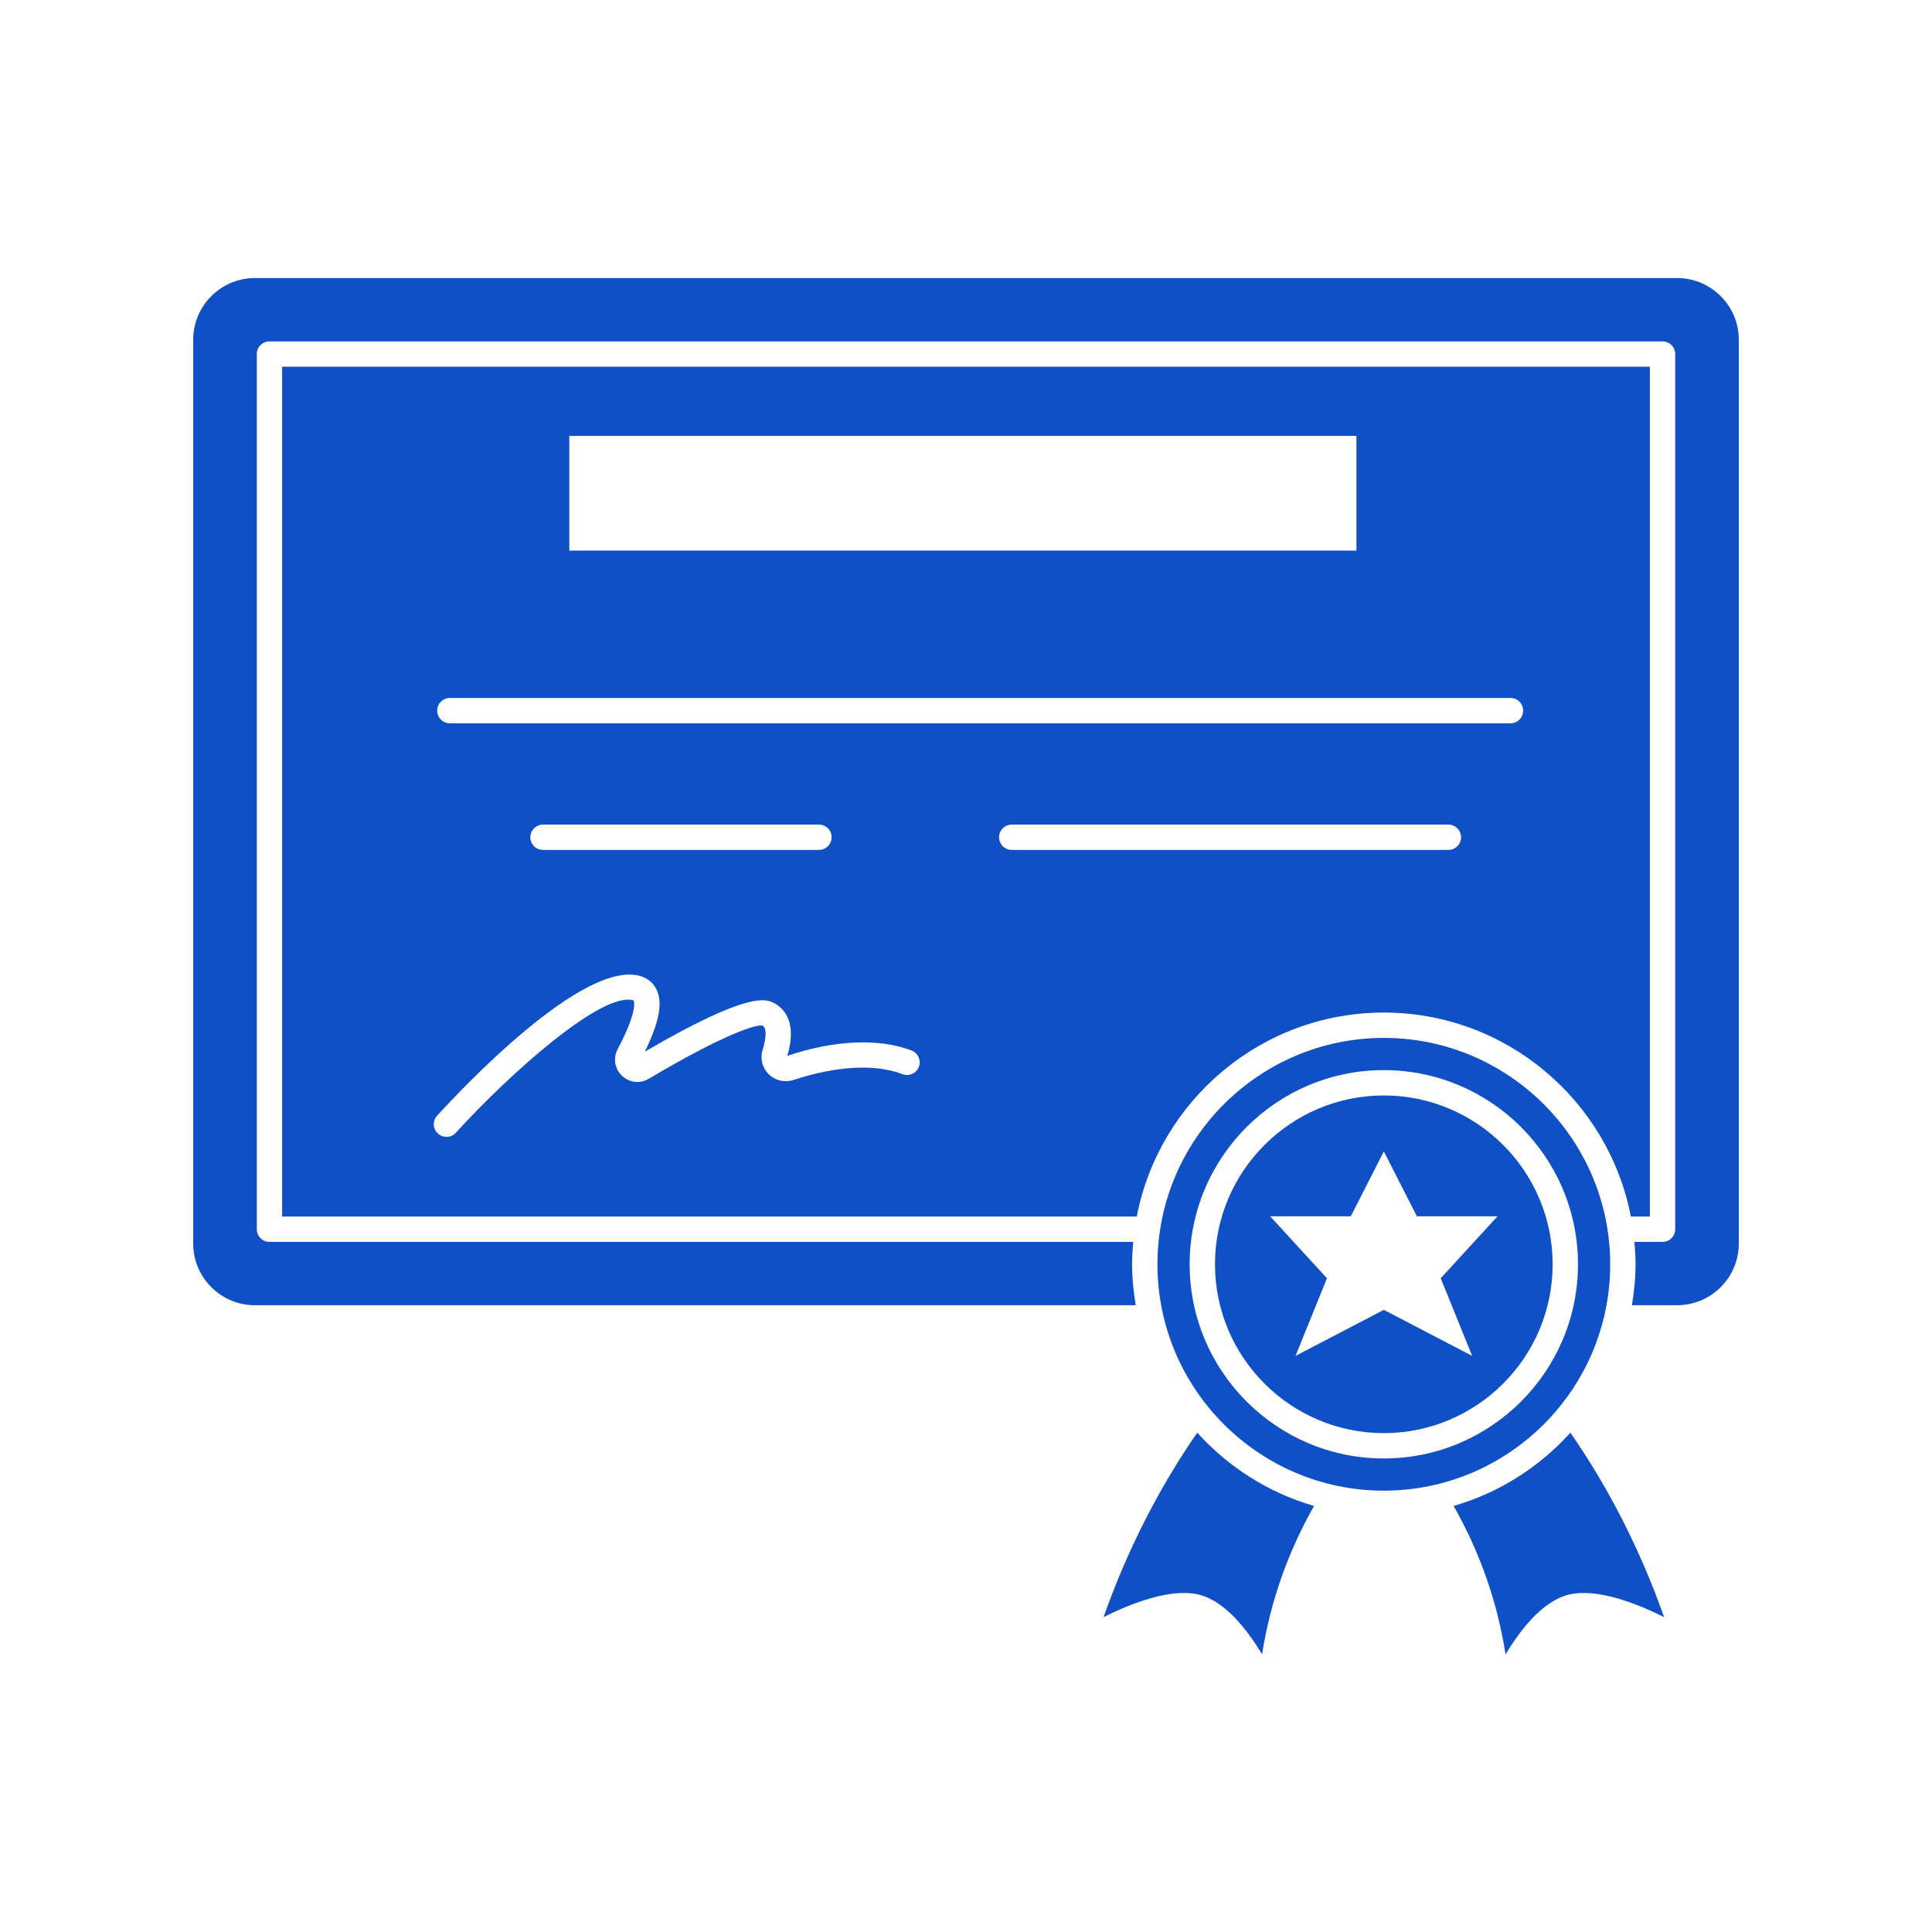 <svg xmlns="http://www.w3.org/2000/svg" xmlns:xlink="http://www.w3.org/1999/xlink" width="500" zoomAndPan="magnify" viewBox="0 0 375 375" height="500" preserveAspectRatio="xMidYMid meet" version="1.0"><defs><clipPath id="95f6a791a1"><path d="M 214 278 L 256 278 L 256 321.34 L 214 321.34 Z M 214 278 " clip-rule="nonzero"/></clipPath><clipPath id="1d19f5771d"><path d="M 37.5 53.59 L 337.5 53.59 L 337.5 254 L 37.5 254 Z M 37.5 53.59 " clip-rule="nonzero"/></clipPath><clipPath id="4b9b6f6085"><path d="M 282 278 L 324 278 L 324 321.34 L 282 321.34 Z M 282 278 " clip-rule="nonzero"/></clipPath></defs><path fill="#1050c6" d="M 312.539 245.398 C 312.539 221.168 292.828 201.457 268.602 201.457 C 244.371 201.457 224.66 221.168 224.66 245.398 C 224.66 269.625 244.371 289.336 268.602 289.336 C 292.828 289.336 312.539 269.625 312.539 245.398 Z M 268.598 283.086 C 247.816 283.086 230.91 266.18 230.91 245.398 C 230.91 224.617 247.816 207.711 268.598 207.711 C 289.379 207.711 306.285 224.617 306.285 245.398 C 306.289 266.18 289.383 283.086 268.598 283.086 Z M 268.598 283.086 " fill-opacity="1" fill-rule="nonzero"/><path fill="#1050c6" d="M 268.598 212.629 C 250.531 212.629 235.828 227.328 235.828 245.398 C 235.828 263.465 250.531 278.168 268.598 278.168 C 286.664 278.168 301.367 263.465 301.367 245.398 C 301.367 227.328 286.668 212.629 268.598 212.629 Z M 285.75 263.18 L 268.602 254.242 L 251.453 263.18 L 257.566 248.109 L 246.531 236.078 L 262.188 236.078 L 268.602 223.496 L 275.02 236.078 L 290.676 236.078 L 279.641 248.109 Z M 285.75 263.18 " fill-opacity="1" fill-rule="nonzero"/><g clip-path="url(#95f6a791a1)"><path fill="#1050c6" d="M 232.387 278.082 C 224.934 288.832 218.816 300.832 214.191 313.887 C 219.465 311.246 227.254 308.168 232.742 309.527 C 237.762 310.77 242.074 316.297 244.969 321.109 C 246.562 310.938 249.953 301.293 255.055 292.305 C 246.207 289.746 238.406 284.746 232.387 278.082 Z M 232.387 278.082 " fill-opacity="1" fill-rule="nonzero"/></g><path fill="#1050c6" d="M 268.598 196.539 C 292.371 196.539 312.203 213.609 316.551 236.133 L 320.238 236.133 L 320.238 71.184 L 54.762 71.184 L 54.762 236.133 L 220.648 236.133 C 224.992 213.609 244.828 196.539 268.598 196.539 Z M 110.5 84.613 L 263.281 84.613 L 263.281 106.871 L 110.5 106.871 Z M 87.316 135.477 L 293.188 135.477 C 294.547 135.477 295.645 136.578 295.645 137.938 C 295.645 139.293 294.547 140.395 293.188 140.395 L 87.316 140.395 C 85.957 140.395 84.859 139.293 84.859 137.938 C 84.859 136.578 85.957 135.477 87.316 135.477 Z M 161.414 162.508 C 161.414 163.867 160.316 164.969 158.957 164.969 L 105.402 164.969 C 104.039 164.969 102.941 163.867 102.941 162.508 C 102.941 161.152 104.039 160.051 105.402 160.051 L 158.953 160.051 C 160.312 160.051 161.414 161.152 161.414 162.508 Z M 178.344 207.086 C 177.859 208.355 176.438 208.98 175.164 208.496 C 169.922 206.469 162.41 206.871 154.02 209.621 C 152.32 210.176 150.473 209.746 149.199 208.496 C 147.957 207.27 147.508 205.465 148.027 203.793 C 148.637 201.852 148.949 199.594 147.992 199.066 C 146.832 198.801 140.68 200.633 125.93 209.387 C 124.23 210.398 122.141 210.152 120.719 208.793 C 119.301 207.434 118.969 205.359 119.895 203.629 C 123.938 196.047 122.996 194.203 122.988 194.188 C 117.031 192.297 99.23 208.066 88.477 219.867 C 87.992 220.398 87.328 220.668 86.66 220.668 C 86.07 220.668 85.477 220.457 85.004 220.027 C 84 219.113 83.926 217.559 84.844 216.555 C 89.52 211.418 113.418 185.984 124.43 189.496 C 125.91 189.969 126.992 190.965 127.562 192.371 C 128.234 194.027 128.664 197.02 125.164 204.129 C 145.664 192.156 148.828 193.91 150.375 194.766 C 152.141 195.742 154.777 198.355 152.82 204.938 C 162.051 201.84 170.672 201.492 176.938 203.906 C 178.203 204.395 178.836 205.82 178.344 207.086 Z M 196.379 164.969 C 195.016 164.969 193.918 163.867 193.918 162.508 C 193.918 161.152 195.016 160.051 196.379 160.051 L 281.129 160.051 C 282.488 160.051 283.59 161.152 283.59 162.508 C 283.59 163.867 282.488 164.969 281.129 164.969 Z M 196.379 164.969 " fill-opacity="1" fill-rule="nonzero"/><g clip-path="url(#1d19f5771d)"><path fill="#1050c6" d="M 325.527 53.969 L 49.473 53.969 C 42.871 53.969 37.5 59.344 37.5 65.945 L 37.5 241.371 C 37.5 247.977 42.871 253.344 49.473 253.344 L 220.445 253.344 C 220.02 250.754 219.738 248.109 219.738 245.398 C 219.738 243.93 219.832 242.484 219.961 241.051 L 52.305 241.051 C 50.945 241.051 49.844 239.949 49.844 238.59 L 49.844 68.727 C 49.844 67.367 50.945 66.266 52.305 66.266 L 322.695 66.266 C 324.055 66.266 325.156 67.367 325.156 68.727 L 325.156 238.59 C 325.156 239.949 324.055 241.051 322.695 241.051 L 317.238 241.051 C 317.367 242.484 317.457 243.93 317.457 245.398 C 317.457 248.109 317.18 250.75 316.754 253.344 L 325.527 253.344 C 332.129 253.344 337.5 247.977 337.5 241.371 L 337.5 65.945 C 337.5 59.344 332.129 53.969 325.527 53.969 Z M 325.527 53.969 " fill-opacity="1" fill-rule="nonzero"/></g><g clip-path="url(#4b9b6f6085)"><path fill="#1050c6" d="M 282.145 292.305 C 287.246 301.293 290.637 310.934 292.23 321.109 C 295.125 316.297 299.434 310.77 304.457 309.527 C 309.957 308.168 317.738 311.246 323.008 313.887 C 318.379 300.828 312.266 288.828 304.812 278.082 C 298.793 284.746 290.992 289.746 282.145 292.305 Z M 282.145 292.305 " fill-opacity="1" fill-rule="nonzero"/></g></svg>